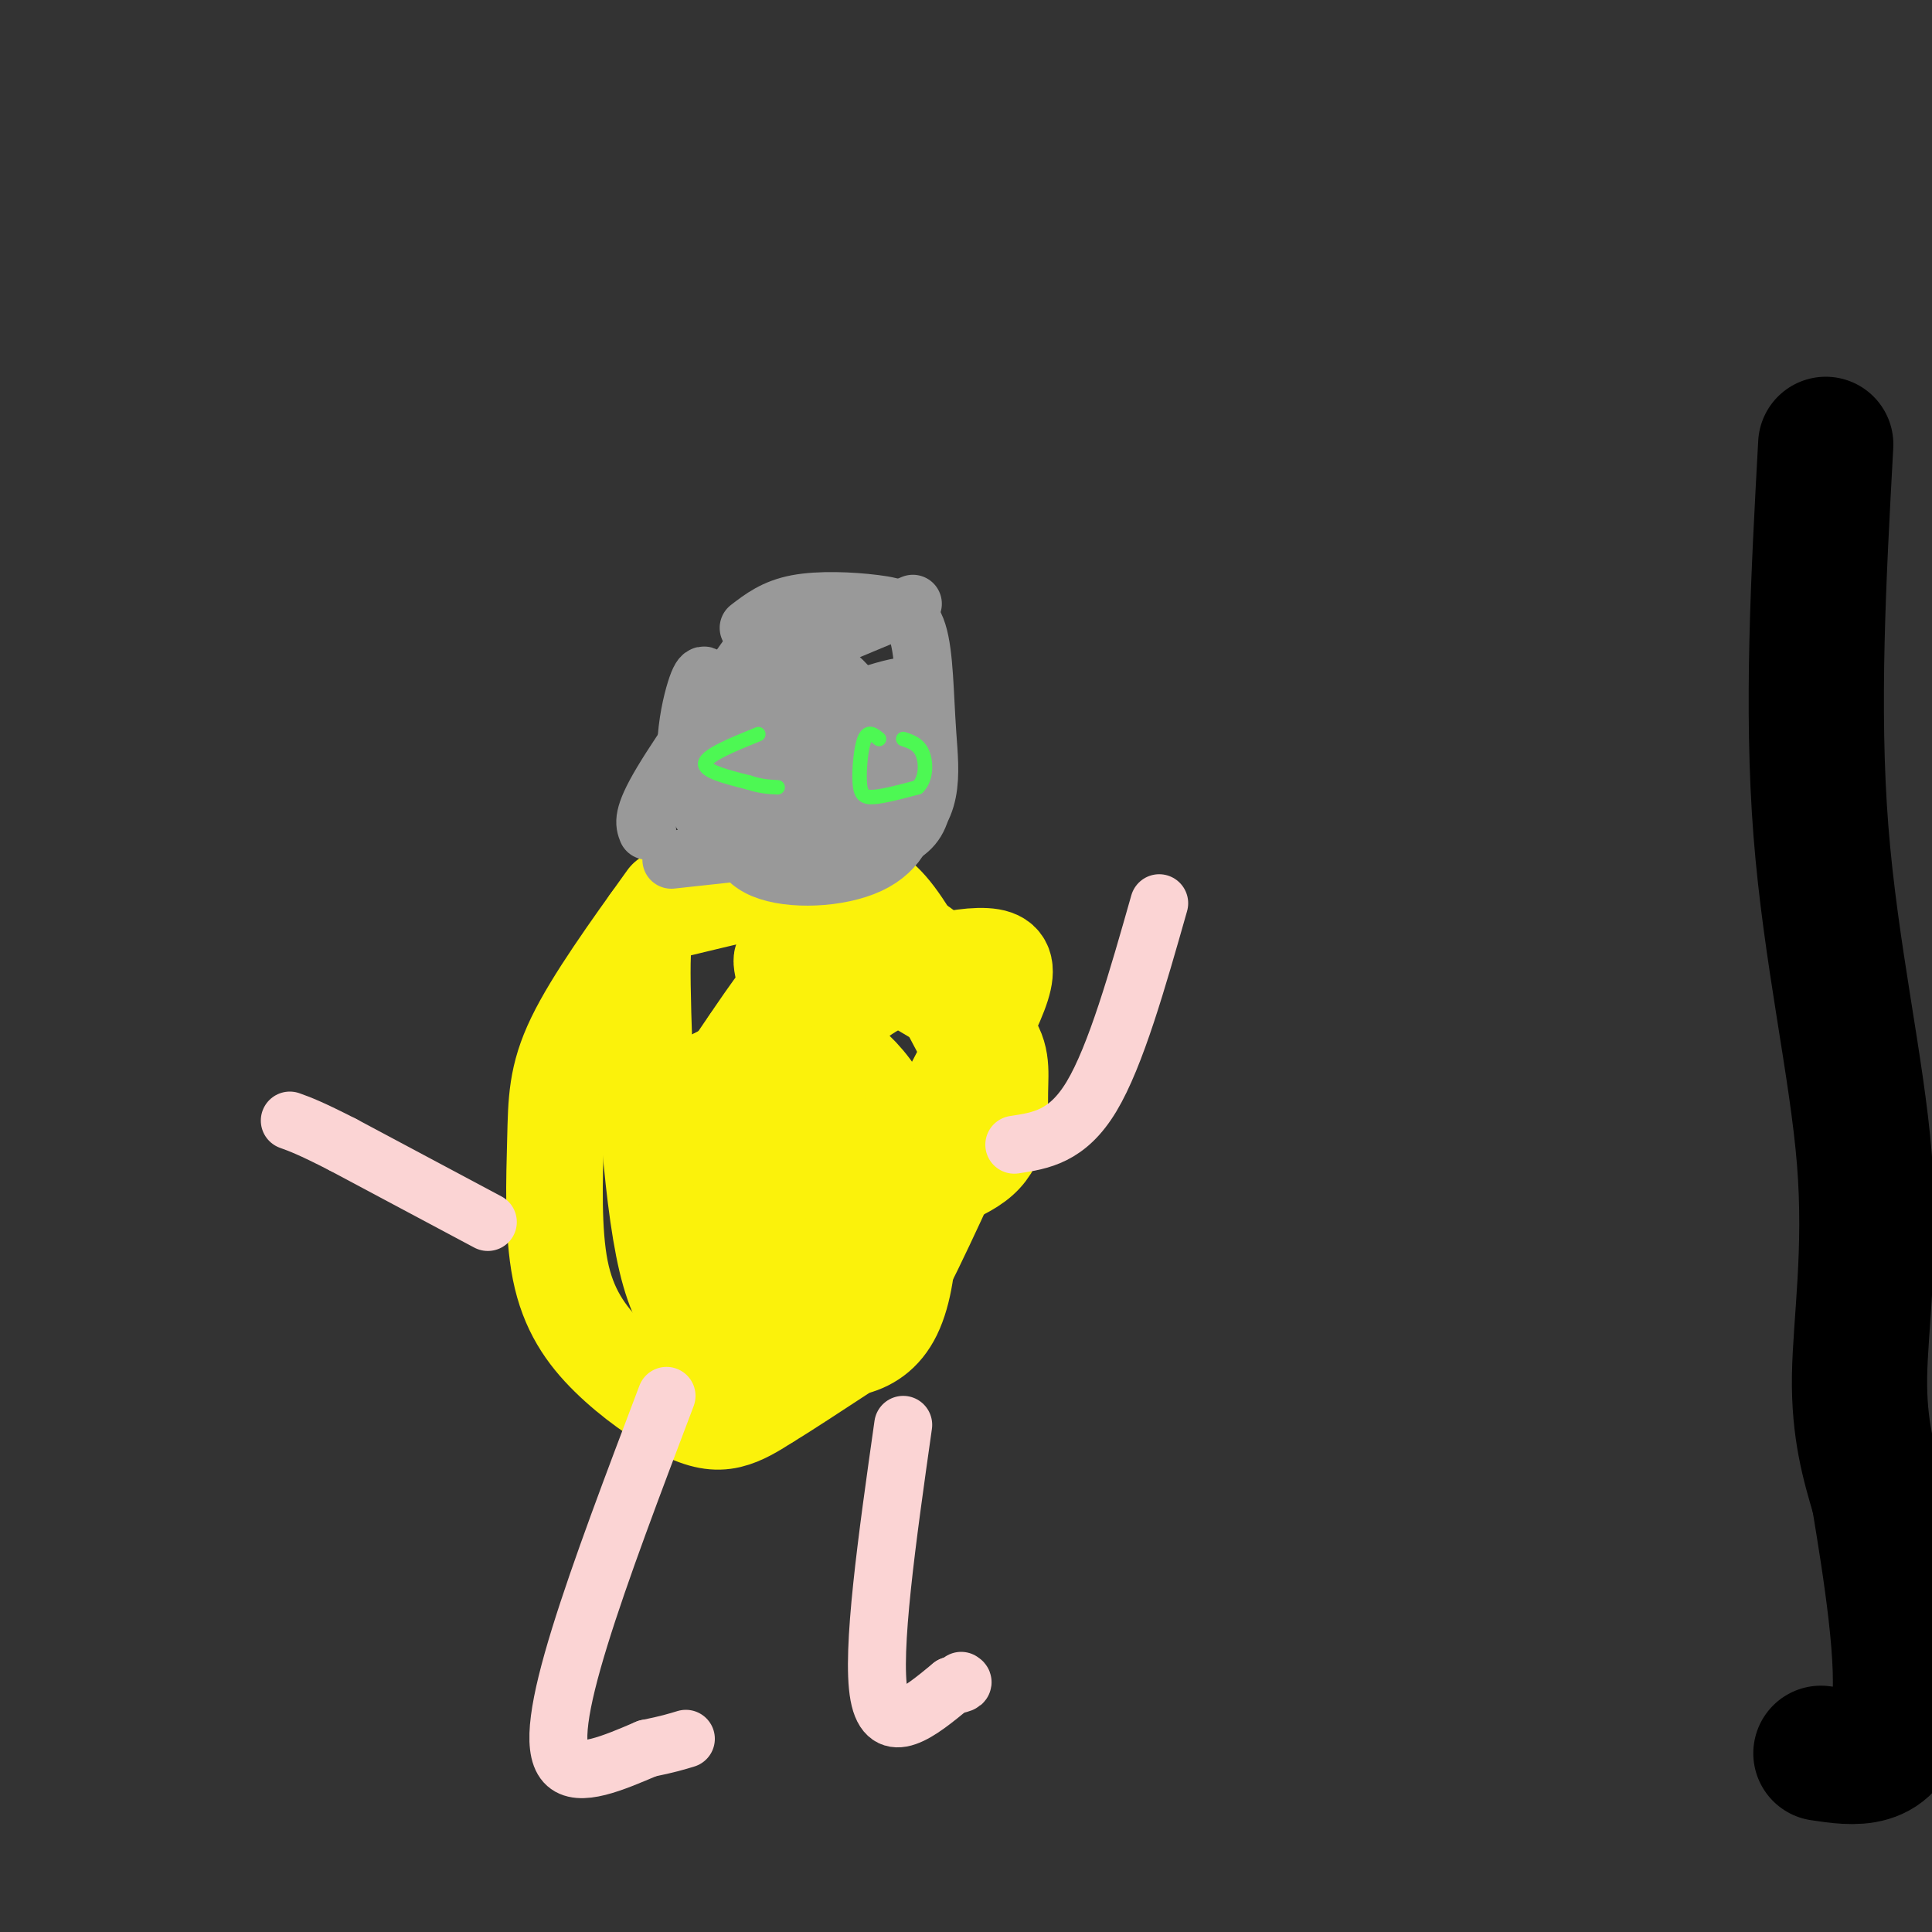 <svg viewBox='0 0 400 400' version='1.1' xmlns='http://www.w3.org/2000/svg' xmlns:xlink='http://www.w3.org/1999/xlink'><rect x="0" y="0" width="400" height="400" fill="#333333" stroke="none"/><g fill='none' stroke='#FBF20B' stroke-width='20' stroke-linecap='round' stroke-linejoin='round'><path d='M138,186c-7.600,10.574 -15.201,21.148 -19,29c-3.799,7.852 -3.797,12.983 -4,21c-0.203,8.017 -0.613,18.922 1,27c1.613,8.078 5.247,13.330 10,18c4.753,4.670 10.626,8.757 15,11c4.374,2.243 7.250,2.641 10,2c2.750,-0.641 5.375,-2.320 8,-4'/><path d='M159,290c3.944,-2.365 9.804,-6.279 14,-9c4.196,-2.721 6.728,-4.249 12,-14c5.272,-9.751 13.286,-27.726 17,-36c3.714,-8.274 3.130,-6.847 0,-12c-3.130,-5.153 -8.804,-16.887 -13,-24c-4.196,-7.113 -6.913,-9.604 -10,-11c-3.087,-1.396 -6.543,-1.698 -10,-2'/><path d='M169,182c-7.370,0.938 -20.795,4.282 -28,6c-7.205,1.718 -8.189,1.811 -8,16c0.189,14.189 1.551,42.474 5,57c3.449,14.526 8.985,15.293 14,16c5.015,0.707 9.507,1.353 14,2'/><path d='M166,279c6.232,0.744 14.814,1.603 19,-7c4.186,-8.603 3.978,-26.667 0,-38c-3.978,-11.333 -11.725,-15.936 -16,-18c-4.275,-2.064 -5.079,-1.590 -8,0c-2.921,1.590 -7.961,4.295 -13,7'/><path d='M148,223c-3.517,4.627 -5.809,12.694 -7,24c-1.191,11.306 -1.282,25.852 2,28c3.282,2.148 9.938,-8.100 14,-17c4.062,-8.900 5.531,-16.450 7,-24'/><path d='M164,234c1.308,-5.945 1.078,-8.809 0,-11c-1.078,-2.191 -3.004,-3.710 -6,-3c-2.996,0.710 -7.060,3.650 -10,6c-2.940,2.350 -4.755,4.110 -4,11c0.755,6.890 4.079,18.909 7,25c2.921,6.091 5.440,6.255 9,5c3.560,-1.255 8.160,-3.930 11,-11c2.840,-7.070 3.920,-18.535 5,-30'/><path d='M176,226c0.935,-5.337 0.773,-3.681 -1,-3c-1.773,0.681 -5.156,0.385 -10,1c-4.844,0.615 -11.150,2.141 -14,6c-2.850,3.859 -2.244,10.051 -1,20c1.244,9.949 3.127,23.657 5,29c1.873,5.343 3.735,2.323 6,1c2.265,-1.323 4.933,-0.949 8,-5c3.067,-4.051 6.534,-12.525 10,-21'/><path d='M179,254c1.622,-5.441 0.678,-8.542 -3,-13c-3.678,-4.458 -10.091,-10.272 -14,-8c-3.909,2.272 -5.316,12.630 -6,24c-0.684,11.370 -0.646,23.754 0,29c0.646,5.246 1.899,3.356 4,1c2.101,-2.356 5.051,-5.178 8,-8'/><path d='M168,279c7.796,-13.183 23.285,-42.142 32,-59c8.715,-16.858 10.654,-21.616 4,-22c-6.654,-0.384 -21.901,3.604 -30,12c-8.099,8.396 -9.049,21.198 -10,34'/><path d='M164,244c-2.112,6.908 -2.390,7.177 0,9c2.390,1.823 7.450,5.201 11,0c3.550,-5.201 5.591,-18.982 3,-26c-2.591,-7.018 -9.813,-7.274 -16,-7c-6.187,0.274 -11.339,1.078 -14,5c-2.661,3.922 -2.830,10.961 -3,18'/><path d='M145,243c-0.233,8.199 0.685,19.697 2,31c1.315,11.303 3.026,22.410 7,14c3.974,-8.410 10.209,-36.337 13,-49c2.791,-12.663 2.136,-10.063 0,-12c-2.136,-1.937 -5.753,-8.411 -8,-11c-2.247,-2.589 -3.123,-1.295 -4,0'/><path d='M155,216c-4.590,6.396 -14.065,22.384 -12,19c2.065,-3.384 15.671,-26.142 24,-35c8.329,-8.858 11.380,-3.817 14,-1c2.620,2.817 4.810,3.408 7,4'/><path d='M188,203c4.533,2.579 12.367,7.028 16,11c3.633,3.972 3.065,7.468 3,12c-0.065,4.532 0.374,10.101 -4,14c-4.374,3.899 -13.562,6.127 -19,8c-5.438,1.873 -7.125,3.392 -10,-4c-2.875,-7.392 -6.937,-23.696 -11,-40'/><path d='M163,204c-1.931,-7.225 -1.260,-5.287 1,-6c2.260,-0.713 6.108,-4.077 11,-5c4.892,-0.923 10.826,0.593 14,2c3.174,1.407 3.587,2.703 4,4'/></g>
<g fill='none' stroke='#FBD4D4' stroke-width='12' stroke-linecap='round' stroke-linejoin='round'><path d='M138,289c-6.889,18.156 -13.778,36.311 -18,50c-4.222,13.689 -5.778,22.911 -3,26c2.778,3.089 9.889,0.044 17,-3'/><path d='M134,362c4.167,-0.833 6.083,-1.417 8,-2'/><path d='M187,295c-3.333,23.500 -6.667,47.000 -5,56c1.667,9.000 8.333,3.500 15,-2'/><path d='M197,349c2.833,-0.500 2.417,-0.750 2,-1'/><path d='M210,237c5.500,-0.833 11.000,-1.667 16,-10c5.000,-8.333 9.500,-24.167 14,-40'/><path d='M101,253c0.000,0.000 -30.000,-16.000 -30,-16'/><path d='M71,237c-6.833,-3.500 -8.917,-4.250 -11,-5'/></g>
<g fill='none' stroke='#999999' stroke-width='12' stroke-linecap='round' stroke-linejoin='round'><path d='M159,130c-8.917,12.500 -17.833,25.000 -22,32c-4.167,7.000 -3.583,8.500 -3,10'/><path d='M139,178c0.000,0.000 46.000,-5.000 46,-5'/><path d='M185,173c8.737,-4.349 7.579,-12.721 7,-21c-0.579,-8.279 -0.578,-16.467 -2,-21c-1.422,-4.533 -4.268,-5.413 -9,-6c-4.732,-0.587 -11.352,-0.882 -16,0c-4.648,0.882 -7.324,2.941 -10,5'/><path d='M150,155c0.220,4.190 0.440,8.380 1,13c0.560,4.620 1.459,9.671 7,12c5.541,2.329 15.722,1.935 22,-1c6.278,-2.935 8.651,-8.410 8,-14c-0.651,-5.590 -4.325,-11.295 -8,-17'/><path d='M180,148c-2.841,-4.656 -5.944,-7.794 -9,-10c-3.056,-2.206 -6.067,-3.478 -9,1c-2.933,4.478 -5.790,14.706 -7,21c-1.210,6.294 -0.774,8.656 3,11c3.774,2.344 10.887,4.672 18,7'/><path d='M176,178c5.607,-4.238 10.625,-18.333 6,-23c-4.625,-4.667 -18.893,0.095 -25,4c-6.107,3.905 -4.054,6.952 -2,10'/><path d='M155,169c-0.390,2.199 -0.364,2.697 2,5c2.364,2.303 7.067,6.411 11,2c3.933,-4.411 7.097,-17.341 6,-25c-1.097,-7.659 -6.456,-10.045 -11,-10c-4.544,0.045 -8.272,2.523 -12,5'/><path d='M151,146c-1.113,5.552 2.104,16.931 5,23c2.896,6.069 5.472,6.826 12,7c6.528,0.174 17.008,-0.236 21,-5c3.992,-4.764 1.496,-13.882 -1,-23'/><path d='M147,142c-0.726,-2.012 -1.452,-4.024 -3,1c-1.548,5.024 -3.917,17.083 1,25c4.917,7.917 17.119,11.690 23,11c5.881,-0.690 5.440,-5.845 5,-11'/><path d='M173,168c1.778,-6.735 3.724,-18.073 5,-19c1.276,-0.927 1.882,8.558 0,11c-1.882,2.442 -6.252,-2.159 -9,-6c-2.748,-3.841 -3.874,-6.920 -5,-10'/><path d='M164,144c-0.833,-1.667 -0.417,-0.833 0,0'/><path d='M177,149c2.244,3.422 4.489,6.844 6,11c1.511,4.156 2.289,9.044 -1,10c-3.289,0.956 -10.644,-2.022 -18,-5'/><path d='M186,152c-9.857,5.149 -19.714,10.298 -24,10c-4.286,-0.298 -3.000,-6.042 -1,-10c2.000,-3.958 4.714,-6.131 7,-7c2.286,-0.869 4.143,-0.435 6,0'/><path d='M174,145c2.057,0.981 4.200,3.434 5,8c0.800,4.566 0.256,11.246 0,14c-0.256,2.754 -0.223,1.584 -5,2c-4.777,0.416 -14.363,2.420 -19,3c-4.637,0.580 -4.325,-0.263 -4,-4c0.325,-3.737 0.662,-10.369 1,-17'/><path d='M152,151c3.399,-3.504 11.396,-3.764 18,-3c6.604,0.764 11.817,2.552 12,5c0.183,2.448 -4.662,5.557 -10,6c-5.338,0.443 -11.169,-1.778 -17,-4'/><path d='M155,155c3.396,-3.384 20.384,-9.845 28,-12c7.616,-2.155 5.858,-0.003 2,2c-3.858,2.003 -9.817,3.858 -14,4c-4.183,0.142 -6.592,-1.429 -9,-3'/><path d='M162,146c-2.643,-1.357 -4.750,-3.250 -7,-4c-2.250,-0.750 -4.643,-0.357 1,-3c5.643,-2.643 19.321,-8.321 33,-14'/></g>
<g fill='none' stroke='#4DF853' stroke-width='3' stroke-linecap='round' stroke-linejoin='round'><path d='M157,152c-5.333,2.167 -10.667,4.333 -11,6c-0.333,1.667 4.333,2.833 9,4'/><path d='M155,162c2.500,0.833 4.250,0.917 6,1'/><path d='M182,153c-1.119,-0.917 -2.238,-1.833 -3,0c-0.762,1.833 -1.167,6.417 -1,9c0.167,2.583 0.905,3.167 3,3c2.095,-0.167 5.548,-1.083 9,-2'/><path d='M190,163c1.800,-1.733 1.800,-5.067 1,-7c-0.800,-1.933 -2.400,-2.467 -4,-3'/></g>
<g fill='none' stroke='#000000' stroke-width='28' stroke-linecap='round' stroke-linejoin='round'><path d='M378,92c-1.494,27.310 -2.988,54.619 -1,80c1.988,25.381 7.458,48.833 9,68c1.542,19.167 -0.845,34.048 -1,45c-0.155,10.952 1.923,17.976 4,25'/><path d='M389,310c2.222,13.533 5.778,34.867 4,45c-1.778,10.133 -8.889,9.067 -16,8'/></g>
</svg>